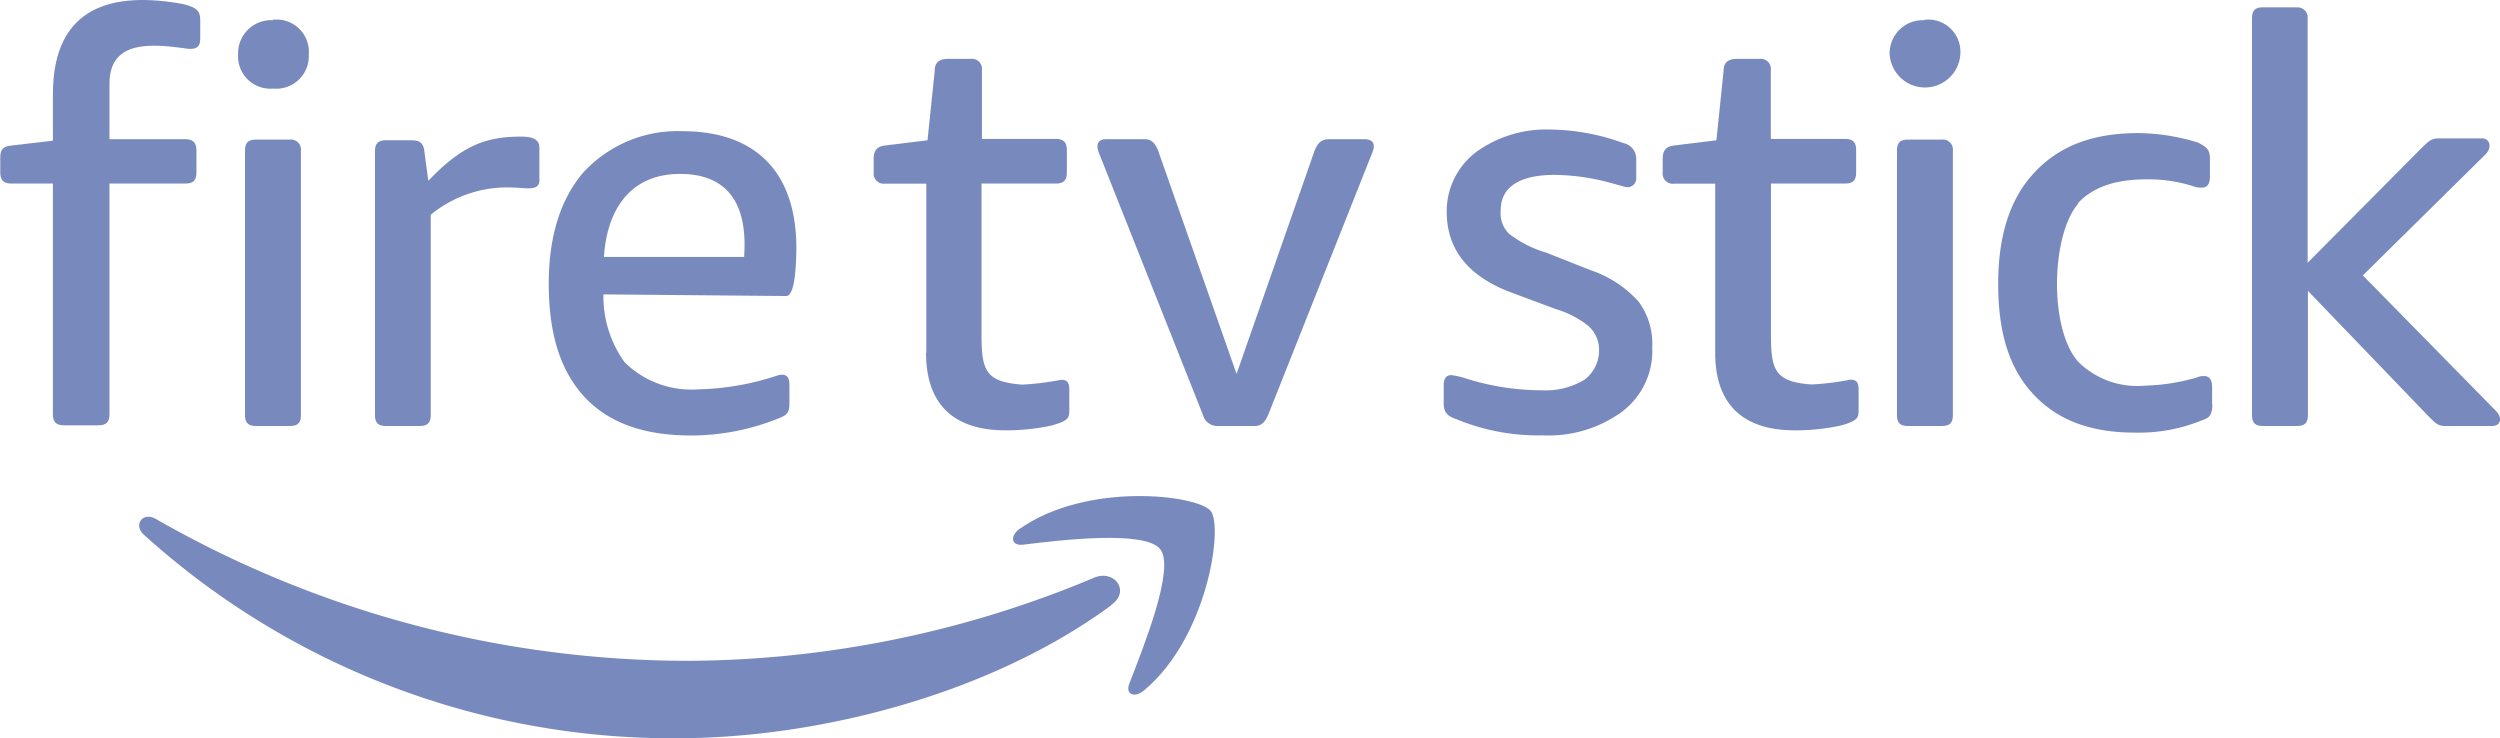 <?xml version="1.0" encoding="UTF-8"?> <svg xmlns="http://www.w3.org/2000/svg" width="184.28" height="54.42" viewBox="0 0 184.28 54.42"><defs><style>.cls-1{fill:#7889bd;fill-rule:evenodd;}</style></defs><g id="Layer_2" data-name="Layer 2"><g id="Layer_1-2" data-name="Layer 1"><path class="cls-1" d="M81.92,44.61c-8.68,6.4-21.26,9.81-32.1,9.81a58.08,58.08,0,0,1-39.21-15c-.81-.73-.08-1.73.89-1.16A79,79,0,0,0,50.73,48.71a78,78,0,0,0,29.93-6.13c1.47-.62,2.7,1,1.26,2Z"></path><path class="cls-1" d="M85.53,40.49c-1.11-1.43-7.34-.68-10.13-.34-.85.1-1-.64-.22-1.18,5-3.49,13.11-2.48,14.06-1.31S89,47,84.33,50.89c-.72.6-1.4.28-1.08-.51,1-2.61,3.39-8.47,2.28-9.89Z"></path><path class="cls-1" d="M153.15,15c1.06-1.17,2.72-1.78,5.06-1.78a10.84,10.84,0,0,1,3.4.49,1.74,1.74,0,0,0,.71.12c.35,0,.58-.24.58-.82V11.8c0-.75-.17-.92-.88-1.29a15.4,15.4,0,0,0-4.37-.7c-3.29,0-5.81.88-7.71,2.93-1.76,1.88-2.65,4.6-2.65,8.18s.8,6.22,2.59,8.14,4.23,2.83,7.51,2.83a12.28,12.28,0,0,0,4.85-.88c.35-.12.59-.23.71-.47a1.6,1.6,0,0,0,.11-.82V28.55c0-.59-.23-.83-.58-.83a1.27,1.27,0,0,0-.59.12,15.32,15.32,0,0,1-3.83.59,6.19,6.19,0,0,1-4.87-1.76c-2.17-2.45-2-9.34,0-11.66Z"></path><path class="cls-1" d="M50.13,12.82c4.88,0,4.84,4.27,4.72,6.12H44.52c.19-3.21,1.74-6.12,5.61-6.12Zm7.82,9c.62,0,.71-2.05.74-2.91.23-6.22-3-9.24-8.39-9.24a9.44,9.44,0,0,0-7.37,3.12c-1.57,1.88-2.48,4.54-2.48,8.12s.8,6.15,2.33,8,4,3.19,8.14,3.19a17.17,17.17,0,0,0,6.56-1.3c.7-.26.71-.58.71-1.25V28.36c0-.63-.27-.88-.95-.66a19.76,19.76,0,0,1-5.77,1,7,7,0,0,1-5.43-2,8.31,8.31,0,0,1-1.56-5Z"></path><path class="cls-1" d="M8.07,10.26V6.15c0-3.29,3.3-2.87,5.4-2.61.93.18,1.29,0,1.29-.7V1.48c0-.68-.27-.92-1.2-1.17C8.39-.65,3.9.38,3.9,6.94v3.43l-3,.35c-.65.06-.88.26-.88.9v1.09c0,.58.25.82.82.82H3.9v17c0,.59.24.82.83.82H7.24c.59,0,.83-.23.83-.82v-17h5.59c.59,0,.82-.24.82-.82V11.08c0-.58-.27-.82-.82-.82Z"></path><path class="cls-1" d="M21.36,10.29H18.89c-.59,0-.83.23-.83.82V30.58c0,.59.24.82.83.82h2.47c.59,0,.82-.23.82-.82V11.11a.74.74,0,0,0-.82-.82Zm-1.25-8.8A2.44,2.44,0,0,0,17.55,4a2.39,2.39,0,0,0,2.6,2.53A2.4,2.4,0,0,0,22.76,4a2.37,2.37,0,0,0-2.65-2.54Z"></path><path class="cls-1" d="M143.13,10.29h-2.48c-.59,0-.82.23-.82.82V30.58c0,.59.23.82.82.82h2.48c.59,0,.82-.23.82-.82V11.11a.74.74,0,0,0-.82-.82Z"></path><path class="cls-1" d="M92.46,31.4H89.82a1.1,1.1,0,0,1-1.15-.82L81,11.26c-.23-.59-.08-1,.54-1h2.82c.57,0,.8.35,1,.82l5.79,16.48,5.76-16.48c.26-.59.51-.82,1.1-.82h2.53c.7,0,.87.36.61,1L93.48,30.58c-.21.47-.45.82-1,.82Z"></path><path class="cls-1" d="M126.43,26c0,4.91,3.39,5.72,5.84,5.72a15.6,15.6,0,0,0,3.44-.36C137,31,137,30.76,137,30.17v-1.5c0-.59-.28-.77-.84-.64a19.68,19.68,0,0,1-2.62.31c-2.72-.19-3-1.06-3-3.71V13.53H136c.59,0,.82-.24.82-.82V11.06c0-.59-.26-.82-.82-.82h-5.47V5.16a.74.74,0,0,0-.82-.82h-1.66c-.64,0-1,.24-1,.88l-.53,5.12-3.08.38c-.65.06-.88.38-.88,1v1a.74.74,0,0,0,.82.82h3.05V26Z"></path><path class="cls-1" d="M68.26,26c0,4.91,3.38,5.72,5.84,5.72a15.66,15.66,0,0,0,3.44-.36c1.29-.37,1.28-.59,1.28-1.18v-1.5c0-.59-.29-.77-.84-.64a19.83,19.83,0,0,1-2.63.31c-2.72-.19-3-1.06-3-3.71V13.53h5.47c.58,0,.82-.24.82-.82V11.06c0-.59-.27-.82-.82-.82H72.38V5.16a.74.74,0,0,0-.82-.82H69.9c-.65,0-1,.24-1,.88l-.53,5.12-3.09.38c-.64.06-.88.38-.88,1v1a.75.75,0,0,0,.83.82h3.05V26Z"></path><path class="cls-1" d="M169.3.54h-2.48c-.59,0-.82.23-.82.82V30.58c0,.59.23.82.82.82h2.48c.59,0,.82-.23.82-.82V21.44l8.79,9.14c.57.57.75.82,1.34.82h3.45c.61,0,.8-.57.29-1.1l-9.82-10,9-8.88c.58-.55.35-1.22-.2-1.22h-3.21c-.59,0-.78.25-1.37.82l-8.29,8.35v-18a.74.74,0,0,0-.82-.82Z"></path><path class="cls-1" d="M141.85,1.49A2.44,2.44,0,0,0,139.29,4a2.61,2.61,0,0,0,5.21,0,2.37,2.37,0,0,0-2.65-2.54Z"></path><path class="cls-1" d="M116.78,28a5.51,5.51,0,0,1-3.08.77,18.66,18.66,0,0,1-5.67-.88,5.78,5.78,0,0,0-1.06-.24c-.35,0-.55.25-.55.72v1.37c0,.63.24.93.94,1.16a15.69,15.69,0,0,0,6.34,1.19,9.19,9.19,0,0,0,5.86-1.74,5.61,5.61,0,0,0,2.23-4.74,5.25,5.25,0,0,0-1-3.37,8.31,8.31,0,0,0-3.56-2.33L114,18.63a8.33,8.33,0,0,1-2.78-1.41,2.15,2.15,0,0,1-.6-1.71c0-1.76,1.43-2.62,4-2.62a16.38,16.38,0,0,1,4.38.67c.47.12.82.24.94.24a.65.65,0,0,0,.67-.72V11.74a1.17,1.17,0,0,0-.94-1.19,16.2,16.2,0,0,0-5.31-1,8.84,8.84,0,0,0-5.5,1.62,5.48,5.48,0,0,0-2.22,4.42c0,2.7,1.46,4.63,4.44,5.85l3.62,1.35A7,7,0,0,1,117.05,24a2.35,2.35,0,0,1,.82,1.69A2.71,2.71,0,0,1,116.78,28Z"></path><path class="cls-1" d="M31.57,13.33,31.26,11c-.13-.59-.47-.66-1-.66H28.46c-.58,0-.82.23-.82.82V30.58c0,.59.24.82.82.82h2.47c.58,0,.82-.23.82-.82V15.83a8.87,8.87,0,0,1,6.15-2c.77,0,1.86.3,1.86-.53V10.91c0-.54-.32-.84-1.36-.84-2.6,0-4.35.66-6.83,3.26Z"></path></g></g></svg> 
